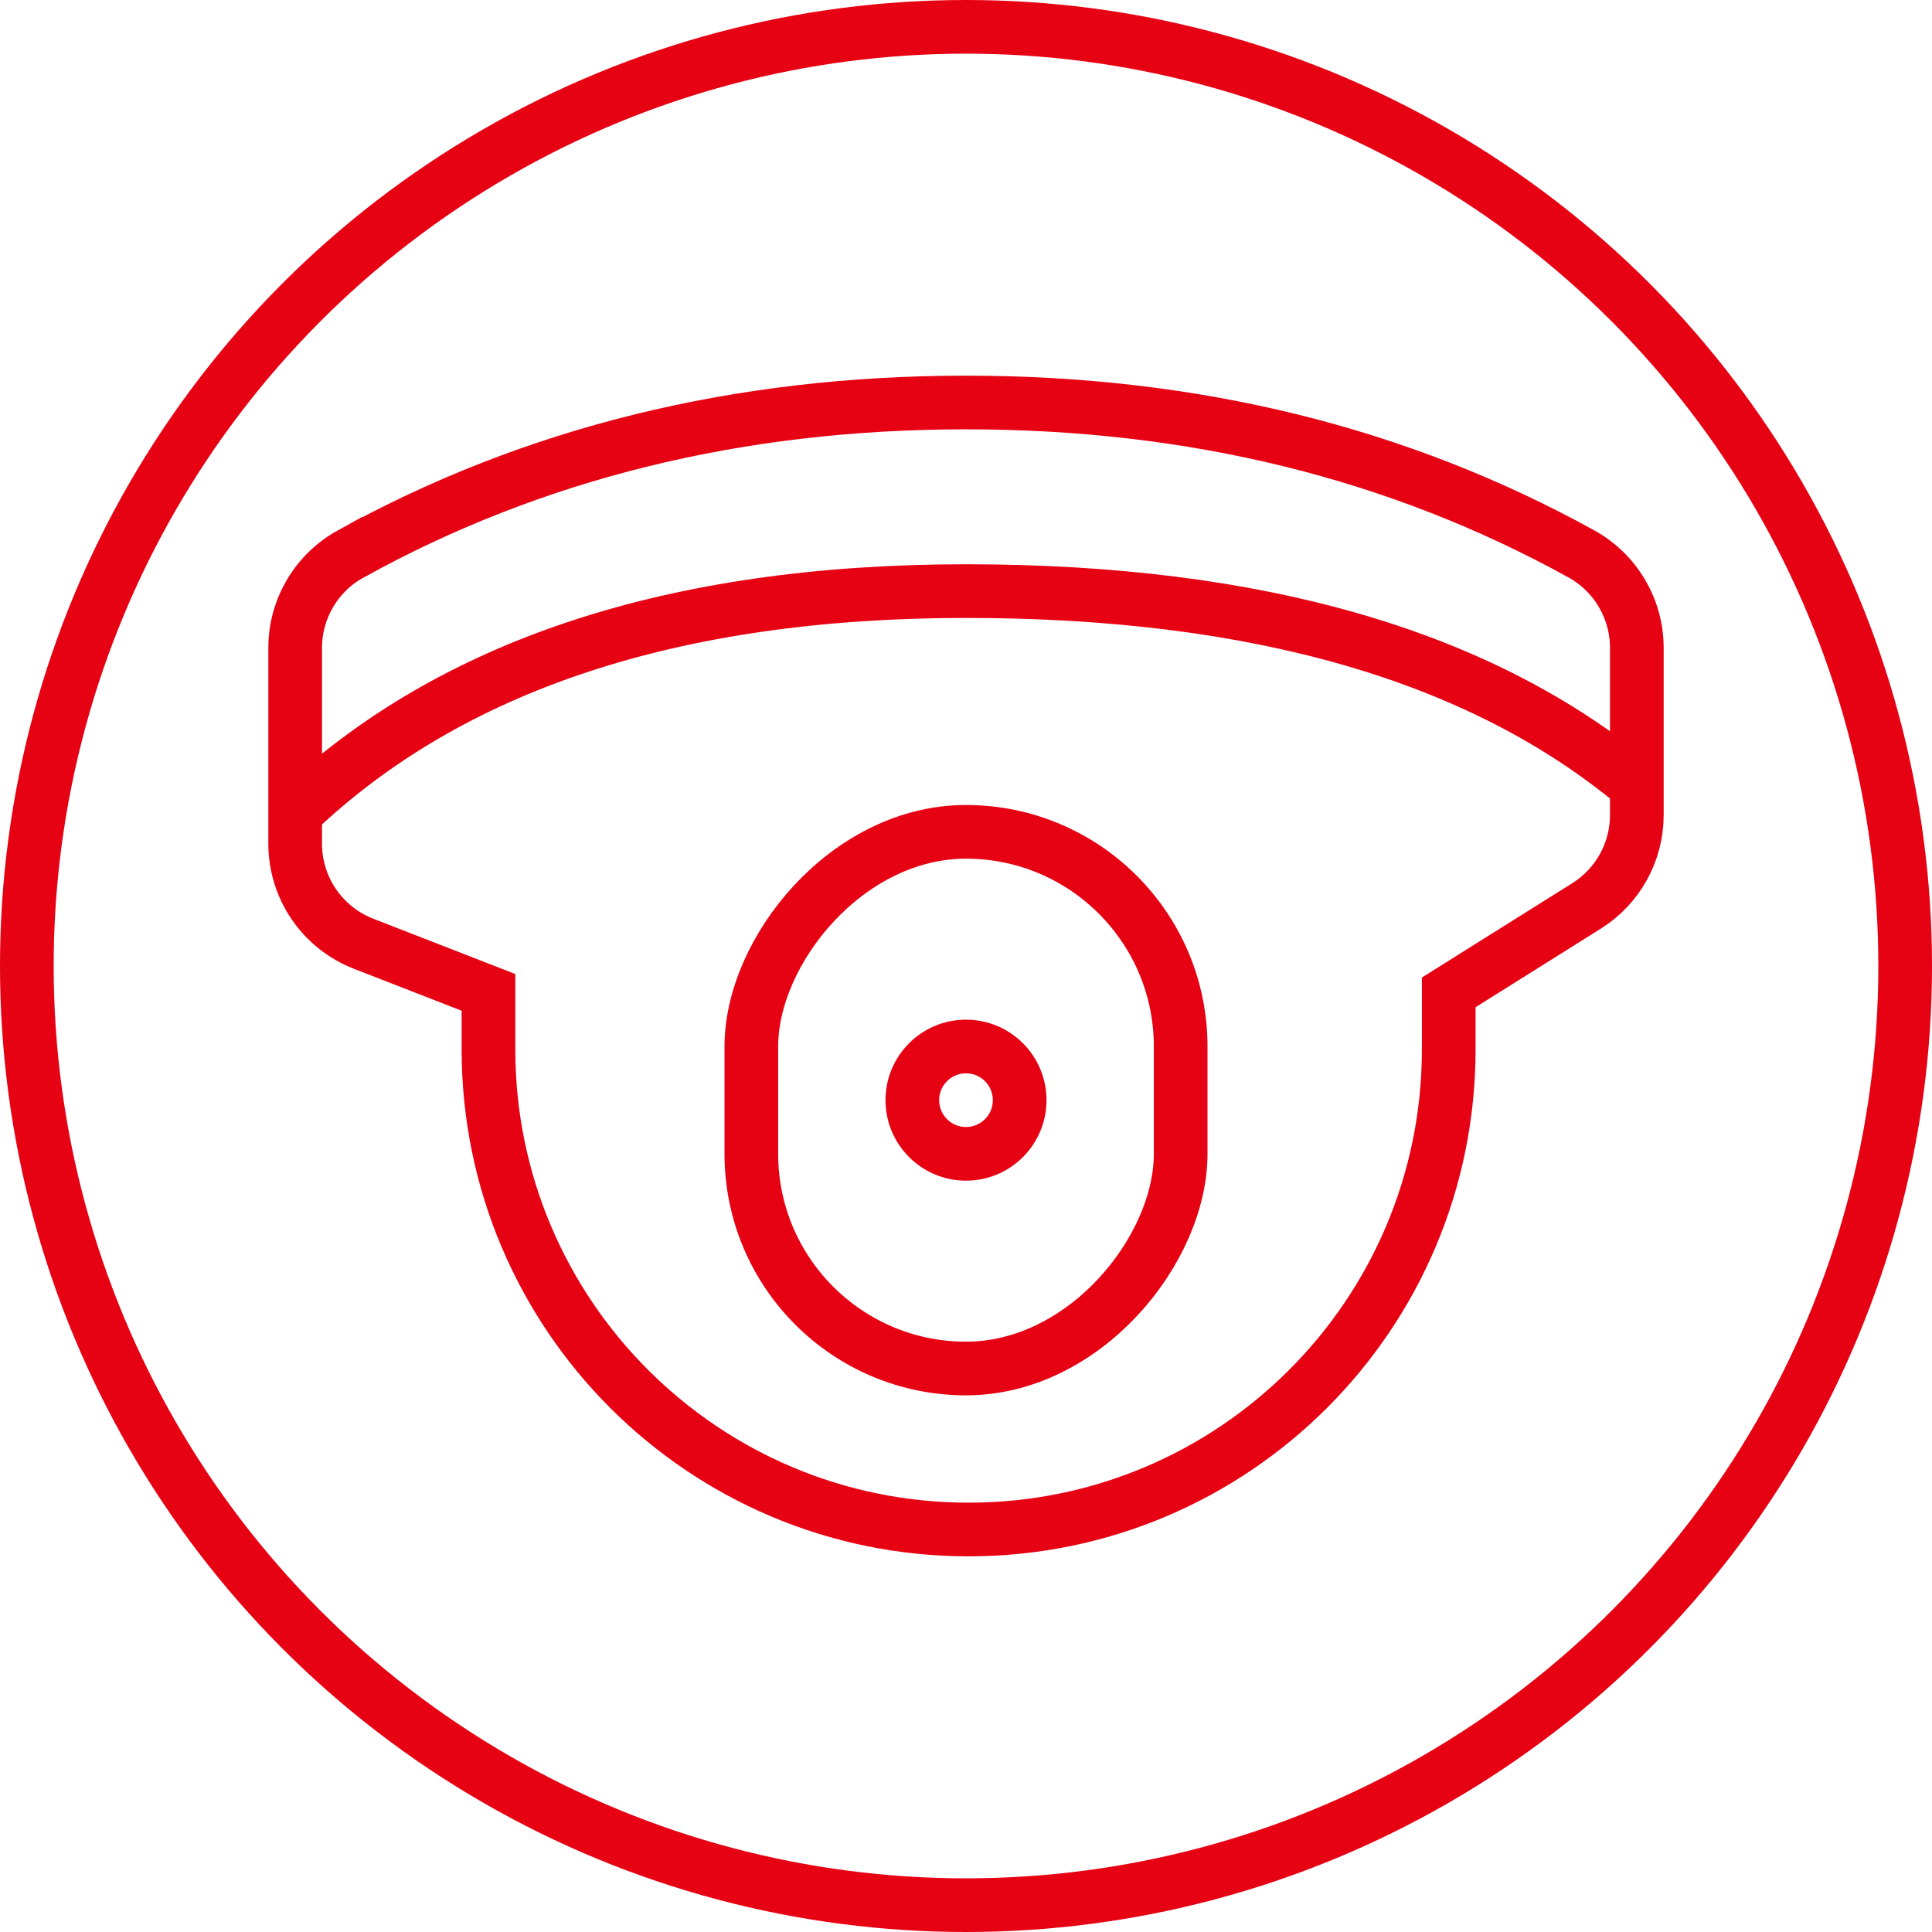 <?xml version="1.0" encoding="UTF-8"?>
<svg width="72px" height="72px" viewBox="0 0 72 72" version="1.1" xmlns="http://www.w3.org/2000/svg" xmlns:xlink="http://www.w3.org/1999/xlink">
    <title>ico-安全驾驶舱监测</title>
    <g id="2.0" stroke="none" stroke-width="1" fill="none" fill-rule="evenodd">
        <g id="两客一危解决方案" transform="translate(-959, -1563)" stroke="#E60113" stroke-width="2">
            <g id="ico-安全驾驶舱监测" transform="translate(995, 1599) scale(-1, 1) translate(-995, -1599)translate(959, 1563)">
                <circle id="椭圆形" cx="36" cy="36" r="35"></circle>
                <g id="编组-6" transform="translate(11, 15)">
                    <rect id="矩形" x="17" y="16" width="16" height="20" rx="8"></rect>
                    <circle id="椭圆形" cx="25" cy="26" r="2"></circle>
                    <path d="M7.01,21.983 L1.874,18.761 C0.708,18.03 7.79968924e-16,16.75 0,15.373 L2.53187554e-07,9.143 C0.001,7.687 0.792,6.347 2.066,5.643 C8.874,1.882 16.518,0 25,0 C33.482,0 41.126,1.882 47.932,5.646 L47.933,5.644 C49.208,6.348 50,7.689 50,9.145 L50,16.443 C50,18.092 48.988,19.572 47.452,20.17 L42.796,21.983 L42.796,21.983 L42.796,24.107 C42.796,33.989 34.785,42 24.903,42 C15.021,42 7.01,33.989 7.01,24.107 L7.01,21.983 L7.01,21.983 Z" id="路径-3"></path>
                    <path d="M0,14.285 C5.777,9.448 14.111,7.029 25,7.029 C35.889,7.029 44.223,9.783 50,15.292" id="路径-7"></path>
                </g>
            </g>
        </g>
    </g>
</svg>